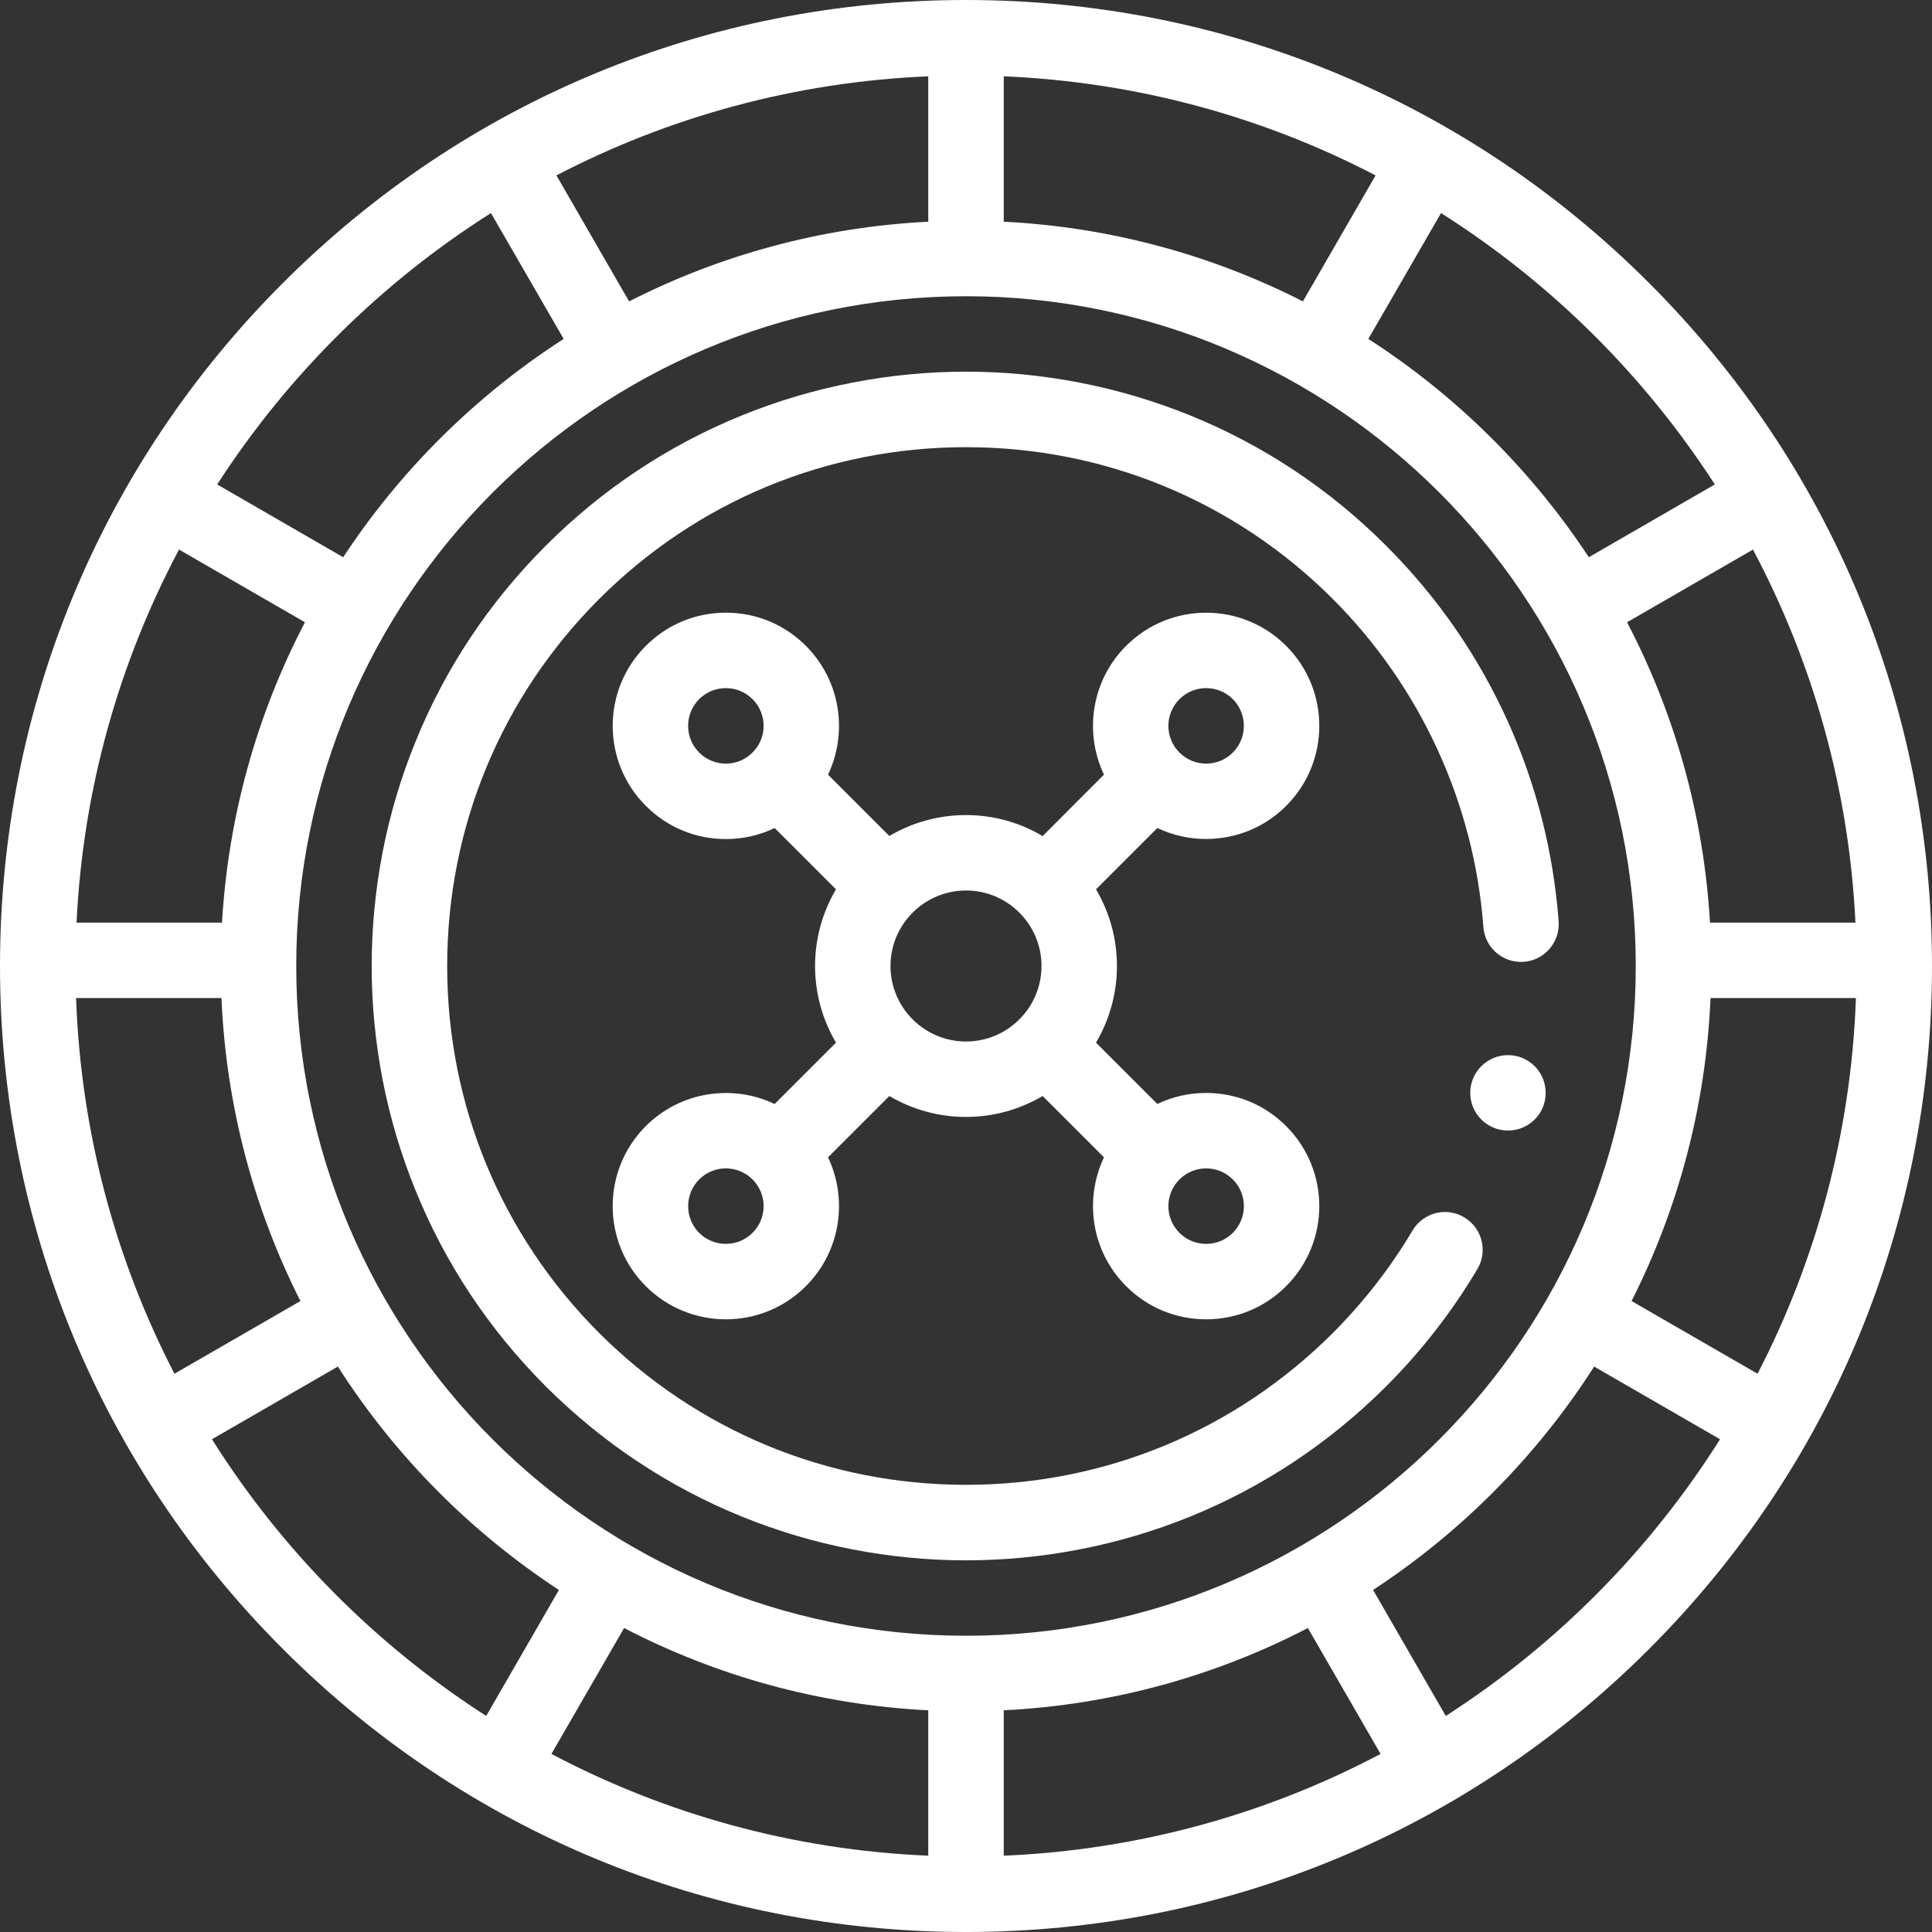 <svg width="24" height="24" viewBox="0 0 24 24" fill="none" xmlns="http://www.w3.org/2000/svg">
<rect x="0" y="0" width="24" height="24" fill="#333333" stroke="none"/>
<g clip-path="url(#clip0_79_5556)">
<path d="M14.983 10.422C15.343 10.422 15.703 10.286 15.977 10.011C16.526 9.463 16.526 8.571 15.977 8.023C15.429 7.474 14.537 7.474 13.989 8.023C13.557 8.455 13.465 9.1 13.714 9.623L12.952 10.386C12.672 10.22 12.347 10.125 12 10.125C11.653 10.125 11.327 10.22 11.048 10.385L10.286 9.623C10.535 9.1 10.443 8.455 10.011 8.023C9.746 7.757 9.393 7.611 9.017 7.611C8.641 7.611 8.288 7.757 8.023 8.023C7.474 8.571 7.474 9.463 8.023 10.011C8.288 10.277 8.641 10.423 9.017 10.423C9.23 10.423 9.436 10.376 9.623 10.286L10.385 11.048C10.22 11.328 10.125 11.653 10.125 12C10.125 12.347 10.22 12.672 10.385 12.952L9.623 13.714C9.1 13.465 8.455 13.557 8.022 13.989C7.474 14.537 7.474 15.429 8.022 15.977C8.297 16.252 8.657 16.389 9.017 16.389C9.377 16.389 9.737 16.252 10.011 15.977C10.443 15.545 10.535 14.9 10.286 14.377L11.048 13.615C11.328 13.78 11.653 13.875 12 13.875C12.347 13.875 12.672 13.78 12.952 13.615L13.714 14.377C13.465 14.9 13.557 15.545 13.989 15.977C14.254 16.243 14.607 16.389 14.983 16.389C15.359 16.389 15.712 16.243 15.977 15.977C16.526 15.429 16.526 14.537 15.977 13.989C15.712 13.723 15.359 13.577 14.983 13.577C14.77 13.577 14.564 13.624 14.377 13.714L13.615 12.952C13.78 12.672 13.875 12.347 13.875 12C13.875 11.653 13.78 11.327 13.615 11.048L14.377 10.286C14.568 10.377 14.776 10.422 14.983 10.422ZM14.652 8.685C14.74 8.597 14.858 8.548 14.983 8.548C15.108 8.548 15.226 8.597 15.315 8.685C15.497 8.868 15.497 9.166 15.315 9.348C15.226 9.437 15.108 9.486 14.983 9.486C14.858 9.486 14.741 9.437 14.652 9.349C14.652 9.349 14.652 9.349 14.652 9.348C14.651 9.348 14.651 9.348 14.651 9.348C14.563 9.259 14.514 9.142 14.514 9.017C14.514 8.892 14.563 8.774 14.652 8.685ZM8.685 9.348C8.597 9.26 8.548 9.142 8.548 9.017C8.548 8.892 8.597 8.774 8.685 8.685C8.774 8.597 8.892 8.548 9.017 8.548C9.142 8.548 9.26 8.597 9.348 8.685C9.437 8.774 9.486 8.892 9.486 9.017C9.486 9.142 9.437 9.259 9.349 9.347C9.349 9.348 9.349 9.348 9.348 9.348C9.348 9.349 9.348 9.349 9.347 9.349C9.259 9.437 9.142 9.486 9.017 9.486C8.892 9.486 8.774 9.437 8.685 9.348ZM9.348 15.315C9.26 15.403 9.142 15.452 9.017 15.452C8.892 15.452 8.774 15.403 8.685 15.315C8.503 15.132 8.503 14.834 8.685 14.652C8.774 14.563 8.892 14.514 9.017 14.514C9.142 14.514 9.259 14.563 9.348 14.651C9.348 14.651 9.348 14.651 9.348 14.652C9.349 14.652 9.349 14.652 9.349 14.652C9.437 14.741 9.486 14.858 9.486 14.983C9.486 15.108 9.437 15.226 9.348 15.315ZM11.062 12C11.062 11.483 11.483 11.062 12 11.062C12.517 11.062 12.938 11.483 12.938 12C12.938 12.517 12.517 12.938 12 12.938C11.483 12.938 11.062 12.517 11.062 12ZM15.315 14.652C15.403 14.74 15.452 14.858 15.452 14.983C15.452 15.108 15.403 15.226 15.315 15.315C15.226 15.403 15.108 15.452 14.983 15.452C14.858 15.452 14.74 15.403 14.652 15.315C14.563 15.226 14.514 15.108 14.514 14.983C14.514 14.858 14.563 14.741 14.651 14.652C14.651 14.652 14.652 14.652 14.652 14.652C14.652 14.652 14.652 14.651 14.652 14.651C14.741 14.563 14.858 14.514 14.983 14.514C15.108 14.514 15.226 14.563 15.315 14.652Z" fill="white"/>
<path d="M18.733 14.044C18.992 14.044 19.201 13.835 19.201 13.576C19.201 13.317 18.992 13.107 18.733 13.107C18.474 13.107 18.264 13.317 18.264 13.576C18.264 13.835 18.474 14.044 18.733 14.044Z" fill="white"/>
<path d="M18.189 15.122C18.117 15.079 18.034 15.056 17.95 15.056C17.785 15.056 17.631 15.144 17.547 15.286C17.273 15.747 16.94 16.175 16.558 16.558C15.34 17.774 13.722 18.445 12 18.445C10.278 18.445 8.66 17.774 7.442 16.558C6.226 15.34 5.555 13.722 5.555 12C5.555 10.278 6.226 8.659 7.442 7.442C8.66 6.225 10.278 5.555 12 5.555C13.722 5.555 15.34 6.225 16.558 7.442C17.647 8.533 18.312 9.98 18.427 11.516C18.436 11.634 18.489 11.744 18.576 11.825C18.672 11.913 18.8 11.958 18.93 11.948C19.187 11.929 19.381 11.703 19.362 11.445C19.297 10.583 19.085 9.748 18.731 8.963C18.364 8.149 17.856 7.415 17.22 6.78C16.516 6.075 15.695 5.53 14.779 5.158C14.338 4.98 13.878 4.843 13.411 4.753C12.948 4.663 12.474 4.617 12.002 4.617H11.998C11.526 4.617 11.052 4.663 10.589 4.753C10.121 4.843 9.661 4.98 9.221 5.158C8.305 5.53 7.483 6.075 6.779 6.78C6.075 7.484 5.529 8.305 5.158 9.222C4.979 9.662 4.842 10.123 4.752 10.591C4.663 11.054 4.617 11.528 4.617 12C4.617 12.472 4.663 12.946 4.752 13.409C4.843 13.877 4.979 14.338 5.158 14.778C5.529 15.695 6.075 16.516 6.779 17.221C7.483 17.924 8.305 18.47 9.221 18.842C9.661 19.02 10.121 19.157 10.589 19.247C11.052 19.337 11.526 19.383 11.998 19.383H12.002C12.474 19.383 12.948 19.337 13.411 19.247C13.879 19.157 14.339 19.02 14.779 18.842C15.695 18.47 16.516 17.924 17.22 17.221C17.659 16.782 18.04 16.292 18.353 15.764C18.485 15.542 18.411 15.254 18.189 15.122Z" fill="white"/>
<path d="M20.485 3.515C18.219 1.248 15.205 0 12 0C8.795 0 5.781 1.248 3.515 3.515C1.248 5.781 0 8.795 0 12C0 15.205 1.248 18.219 3.515 20.485C5.781 22.752 8.795 24 12 24C15.205 24 18.219 22.752 20.485 20.485C22.752 18.219 24 15.205 24 12C24 8.795 22.752 5.781 20.485 3.515ZM21.833 17.065L20.268 16.162C20.844 15.022 21.191 13.747 21.249 12.398H23.055C22.995 14.075 22.561 15.658 21.833 17.065ZM11.531 21.246V23.052C9.847 22.981 8.259 22.532 6.85 21.788L7.753 20.224C8.895 20.817 10.175 21.178 11.531 21.246ZM12.469 21.246C13.825 21.178 15.105 20.817 16.247 20.224L17.15 21.788C15.741 22.532 14.153 22.981 12.469 23.052V21.246H12.469ZM12 20.32C7.412 20.32 3.68 16.588 3.68 12C3.68 7.412 7.412 3.68 12 3.68C16.588 3.68 20.32 7.412 20.32 12C20.32 16.588 16.588 20.32 12 20.32ZM0.945 12.398H2.751C2.809 13.747 3.156 15.022 3.732 16.162L2.167 17.065C1.439 15.658 1.005 14.075 0.945 12.398ZM2.224 6.827L3.788 7.73C3.199 8.858 2.836 10.122 2.758 11.461H0.951C1.031 9.793 1.483 8.222 2.224 6.827ZM12.469 2.754V0.948C14.128 1.018 15.695 1.454 17.088 2.179L16.185 3.744C15.059 3.17 13.8 2.821 12.469 2.754ZM11.531 2.754C10.2 2.821 8.941 3.17 7.815 3.744L6.912 2.179C8.305 1.454 9.872 1.018 11.531 0.948V2.754ZM21.242 11.461C21.164 10.122 20.801 8.858 20.212 7.73L21.776 6.827C22.517 8.222 22.969 9.794 23.049 11.461H21.242ZM21.302 6.018L19.737 6.922C19.023 5.838 18.089 4.913 16.998 4.21L17.901 2.647C19.264 3.51 20.427 4.663 21.302 6.018ZM6.099 2.647L7.002 4.21C5.911 4.913 4.977 5.838 4.263 6.922L2.698 6.018C3.573 4.663 4.736 3.51 6.099 2.647ZM2.633 17.879L4.197 16.976C4.905 18.084 5.844 19.031 6.943 19.751L6.04 21.316C4.668 20.435 3.502 19.259 2.633 17.879ZM17.96 21.316L17.057 19.751C18.156 19.031 19.095 18.084 19.803 16.976L21.367 17.879C20.497 19.259 19.332 20.435 17.96 21.316Z" fill="white"/>
</g>
<defs>
<clipPath id="clip0_79_5556">
<rect width="24" height="24" fill="white"/>
</clipPath>
</defs>
</svg>
